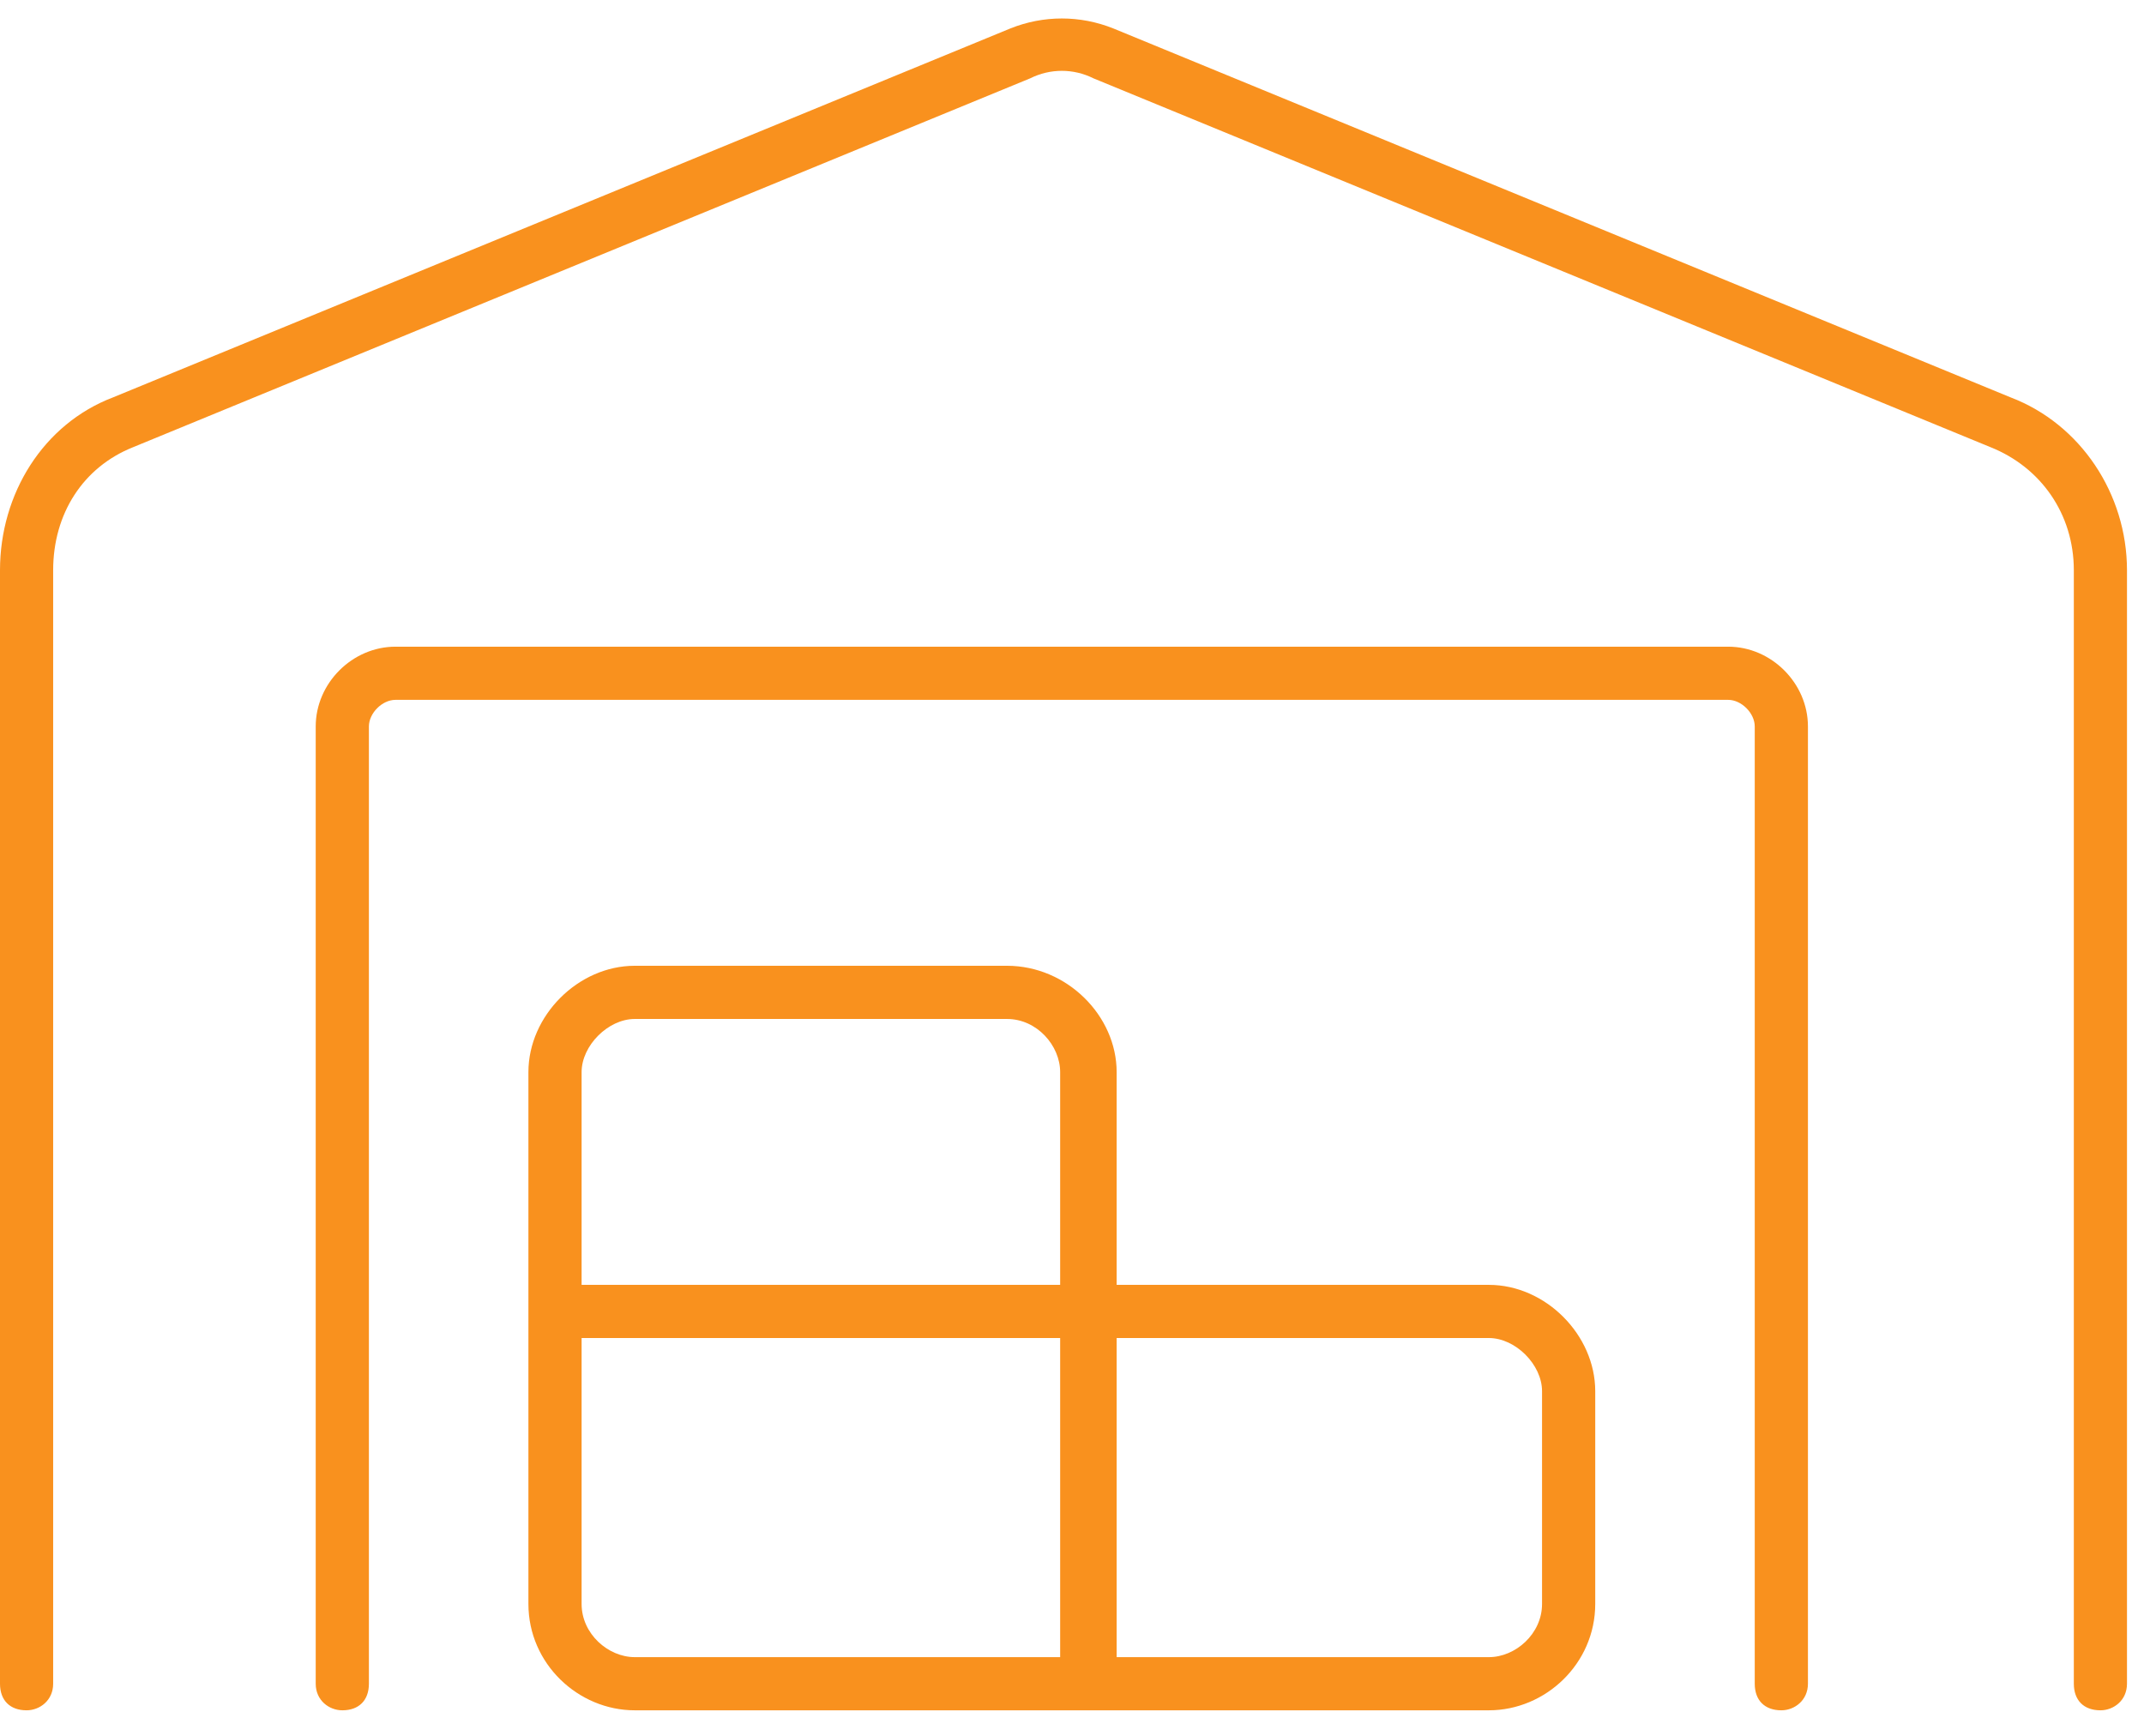 <svg width="63" height="51" viewBox="0 0 63 51" fill="none" xmlns="http://www.w3.org/2000/svg">
<path d="M32.129 2.301C31.543 2.008 30.859 2.008 30.273 2.301L3.906 13.141C2.441 13.727 1.562 15.094 1.562 16.754V49.469C1.562 49.957 1.172 50.25 0.781 50.25C0.293 50.25 0 49.957 0 49.469V16.754C0 14.508 1.27 12.457 3.32 11.676L29.688 0.836C30.664 0.445 31.738 0.445 32.715 0.836L59.082 11.676C61.133 12.457 62.5 14.508 62.5 16.754V49.469C62.5 49.957 62.109 50.25 61.719 50.25C61.23 50.25 60.938 49.957 60.938 49.469V16.754C60.938 15.094 59.961 13.727 58.496 13.141L32.129 2.301ZM11.621 20.562C11.23 20.562 10.84 20.953 10.84 21.344V49.469C10.84 49.957 10.547 50.25 10.059 50.25C9.668 50.25 9.277 49.957 9.277 49.469V21.344C9.277 20.074 10.352 19 11.621 19H50.781C52.051 19 53.125 20.074 53.125 21.344V49.469C53.125 49.957 52.734 50.25 52.344 50.25C51.855 50.25 51.562 49.957 51.562 49.469V21.344C51.562 20.953 51.172 20.562 50.781 20.562H11.621ZM43.75 37.75C45.41 37.75 46.875 39.215 46.875 40.875V47.125C46.875 48.883 45.41 50.25 43.75 50.25H18.652C16.992 50.25 15.527 48.883 15.527 47.125V31.5C15.527 29.84 16.992 28.375 18.652 28.375H29.59C31.348 28.375 32.812 29.84 32.812 31.5V37.75H43.75ZM29.59 29.938H18.652C17.871 29.938 17.09 30.719 17.09 31.5V37.75H31.152V31.5C31.152 30.719 30.469 29.938 29.59 29.938ZM31.152 39.312H17.09V47.125C17.09 48.004 17.871 48.688 18.652 48.688H31.152V39.312ZM32.812 48.688H43.75C44.531 48.688 45.312 48.004 45.312 47.125V40.875C45.312 40.094 44.531 39.312 43.75 39.312H32.812V48.688Z" fill="#F9911E"/>
</svg>
